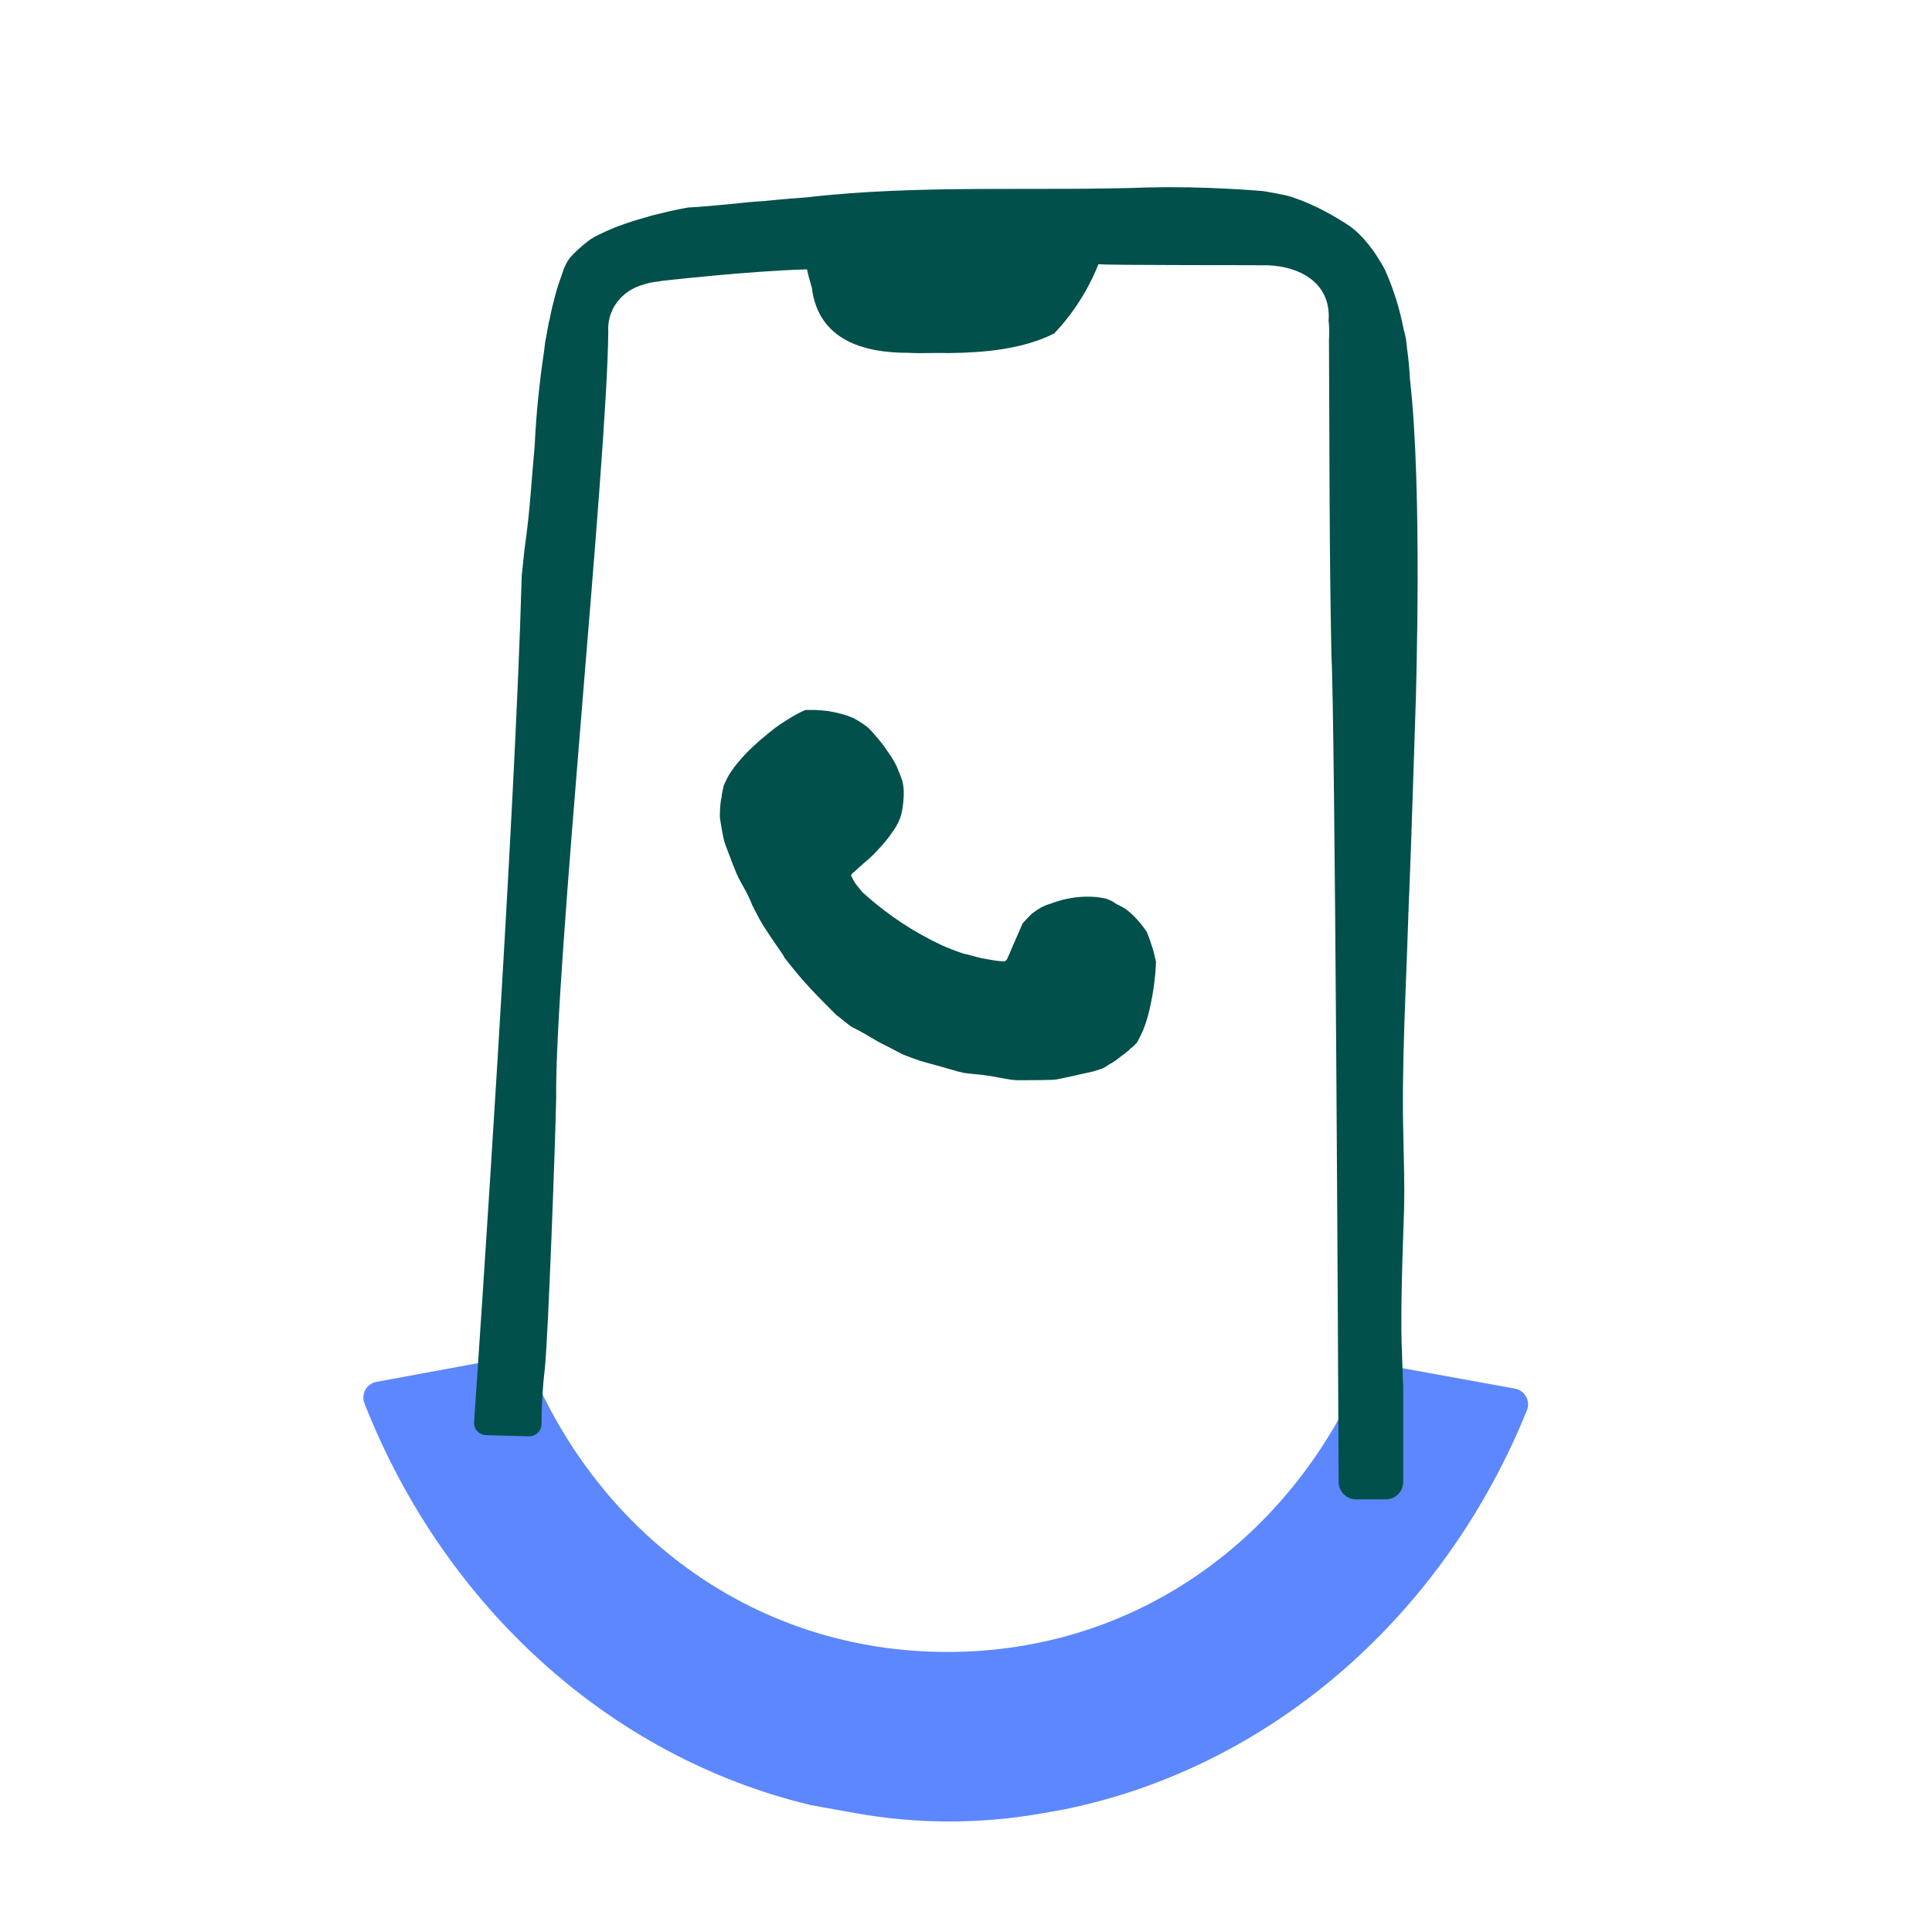 <svg width="56" height="56" viewBox="0 0 56 56" fill="none" xmlns="http://www.w3.org/2000/svg">
<path d="M27.46 47.883C21.902 47.883 17.394 44.489 15.357 39.603C15.318 39.507 15.247 39.426 15.155 39.376C15.064 39.326 14.959 39.309 14.856 39.327L10.912 40.054C10.845 40.066 10.782 40.093 10.726 40.132C10.671 40.172 10.625 40.223 10.592 40.282C10.559 40.341 10.539 40.407 10.534 40.474C10.529 40.542 10.539 40.61 10.563 40.673C12.862 46.534 17.666 50.928 23.506 52.323L24.779 52.552C26.582 52.877 28.43 52.878 30.234 52.555L30.875 52.441C36.884 51.206 41.859 46.802 44.26 40.875C44.285 40.811 44.296 40.743 44.291 40.675C44.286 40.606 44.267 40.54 44.233 40.48C44.2 40.421 44.154 40.369 44.098 40.329C44.043 40.29 43.979 40.263 43.912 40.25L39.961 39.532C39.859 39.514 39.755 39.531 39.665 39.581C39.575 39.63 39.504 39.708 39.464 39.802C37.389 44.579 32.941 47.883 27.46 47.883Z" fill="#5C87FF"/>
<path d="M40.868 10.991C40.854 10.689 40.824 10.388 40.782 10.089C40.771 9.909 40.74 9.73 40.688 9.557C40.576 8.966 40.396 8.39 40.153 7.84L40.151 7.831C40.109 7.752 40.064 7.673 40.02 7.596V7.603C39.877 7.355 39.709 7.123 39.517 6.911H39.52C39.516 6.906 39.51 6.902 39.505 6.897C39.412 6.796 39.312 6.703 39.206 6.618L39.202 6.614H39.204C39.201 6.613 39.199 6.611 39.196 6.608C39.19 6.604 39.185 6.601 39.18 6.596C39.168 6.587 39.156 6.578 39.144 6.569C39.148 6.572 39.151 6.575 39.154 6.577L39.146 6.571L39.12 6.551C39.115 6.548 39.111 6.545 39.107 6.542L39.119 6.551L39.11 6.545C39.033 6.492 38.953 6.444 38.874 6.395C38.511 6.168 38.129 5.973 37.731 5.813C37.727 5.815 37.501 5.727 37.385 5.692C37.169 5.63 36.622 5.54 36.612 5.538C36.609 5.538 34.84 5.386 33.298 5.435L33.413 5.429C30.063 5.554 26.7 5.336 23.364 5.722L23.395 5.719C23.247 5.731 23.098 5.741 22.95 5.754C22.955 5.754 22.96 5.754 22.964 5.752C22.7 5.772 22.438 5.8 22.175 5.825C21.845 5.844 21.515 5.877 21.187 5.913C20.772 5.953 20.356 5.993 19.939 6.016H19.935H19.938H19.936C19.798 6.039 19.66 6.069 19.523 6.099C19.492 6.106 19.461 6.111 19.43 6.118C19.335 6.14 19.241 6.163 19.148 6.186L18.931 6.238L18.941 6.235L18.906 6.245L18.895 6.247C18.89 6.247 18.884 6.25 18.879 6.252L18.871 6.254L18.856 6.258L18.838 6.263H18.845C18.598 6.33 18.351 6.404 18.11 6.488C18.058 6.505 18.008 6.523 17.957 6.543C17.883 6.569 17.811 6.599 17.739 6.629C17.649 6.664 17.561 6.705 17.473 6.747C17.432 6.767 17.391 6.785 17.351 6.806C17.312 6.827 17.278 6.841 17.243 6.858L17.249 6.855C17.162 6.905 17.079 6.96 17 7.022H17.009C16.989 7.038 16.965 7.05 16.945 7.066L16.937 7.072L16.941 7.069L16.936 7.073L16.94 7.071C16.863 7.136 16.786 7.203 16.712 7.273C16.641 7.339 16.574 7.41 16.511 7.484C16.514 7.48 16.516 7.474 16.52 7.47L16.518 7.472L16.497 7.499C16.501 7.495 16.505 7.492 16.508 7.488C16.499 7.499 16.493 7.512 16.485 7.523C16.462 7.555 16.441 7.588 16.422 7.622L16.406 7.655C16.387 7.696 16.369 7.737 16.349 7.777C16.349 7.78 16.346 7.784 16.344 7.788L16.343 7.793V7.795V7.799V7.796C16.32 7.853 16.28 7.975 16.279 7.979C16.278 7.982 16.23 8.113 16.208 8.181C16.187 8.249 16.163 8.317 16.142 8.386C16.113 8.485 16.088 8.584 16.062 8.684C16.044 8.755 16.026 8.821 16.009 8.891C15.979 9.019 15.953 9.148 15.926 9.279L15.921 9.289C15.914 9.324 15.906 9.357 15.899 9.391C15.866 9.562 15.835 9.733 15.805 9.905C15.805 9.896 15.807 9.886 15.808 9.878V9.889V9.877C15.805 9.889 15.805 9.902 15.802 9.914C15.802 9.921 15.801 9.928 15.799 9.935V9.937V9.94C15.794 9.979 15.79 10.018 15.785 10.057C15.78 10.096 15.775 10.14 15.77 10.182C15.632 11.094 15.541 12.012 15.497 12.934V12.931C15.41 13.879 15.359 14.832 15.222 15.774C15.186 16.042 15.165 16.311 15.134 16.58C15.135 16.577 15.136 16.574 15.136 16.571C15.135 16.578 15.134 16.586 15.133 16.593C15.13 16.62 15.127 16.65 15.123 16.677V16.672C14.929 23.794 13.916 38.674 13.741 41.216C13.737 41.265 13.744 41.313 13.76 41.359C13.776 41.405 13.801 41.447 13.834 41.483C13.867 41.519 13.907 41.547 13.951 41.568C13.995 41.588 14.043 41.598 14.092 41.599L15.326 41.632C15.374 41.633 15.421 41.625 15.465 41.608C15.509 41.592 15.55 41.566 15.584 41.534C15.619 41.501 15.646 41.462 15.666 41.419C15.685 41.376 15.695 41.329 15.697 41.282C15.697 40.733 15.73 40.185 15.795 39.64C15.893 38.664 16.1 32.998 16.121 31.819V31.824C16.078 28.143 17.605 13.347 17.631 9.605C17.617 9.352 17.677 9.101 17.803 8.882C17.834 8.837 17.865 8.791 17.895 8.745V8.743L17.898 8.739H17.901C17.958 8.665 18.024 8.598 18.097 8.54L18.108 8.528L18.102 8.532L18.121 8.517C18.273 8.396 18.448 8.307 18.635 8.253H18.633L18.643 8.251C18.637 8.252 18.675 8.24 18.699 8.233C18.83 8.194 18.965 8.169 19.101 8.158L19.14 8.15C19.14 8.15 19.163 8.144 19.175 8.142C19.168 8.144 21.757 7.848 23.393 7.808C23.426 7.995 23.491 8.185 23.532 8.344V8.338C23.716 9.852 25.022 10.232 26.345 10.227L26.403 10.231C26.394 10.231 26.385 10.231 26.376 10.229C26.756 10.248 27.133 10.22 27.513 10.234C28.526 10.221 29.649 10.125 30.558 9.664C31.108 9.083 31.543 8.402 31.839 7.658C32.147 7.692 36.539 7.681 36.541 7.689C37.572 7.657 38.61 8.143 38.508 9.32H38.513C38.53 9.496 38.532 9.673 38.521 9.849C38.537 12.893 38.529 15.939 38.592 18.983C38.697 20.931 38.787 39.633 38.801 42.956C38.802 43.09 38.856 43.218 38.95 43.313C39.045 43.407 39.174 43.46 39.307 43.46H40.167C40.301 43.46 40.43 43.407 40.525 43.312C40.619 43.217 40.673 43.088 40.673 42.954V40.238C40.673 40.231 40.673 40.224 40.673 40.217C40.673 40.217 40.618 38.812 40.62 38.567C40.62 38.532 40.62 38.496 40.62 38.461C40.62 38.472 40.62 38.483 40.62 38.493C40.62 38.454 40.62 38.415 40.62 38.377V38.409C40.62 38.348 40.62 38.285 40.62 38.225V38.257C40.62 37.184 40.663 36.112 40.698 35.039V35.042C40.714 34.386 40.694 33.732 40.68 33.077V33.086C40.68 33.08 40.68 33.074 40.68 33.068C40.679 33.07 40.679 33.073 40.68 33.076C40.68 33.052 40.68 33.026 40.68 33V33.033C40.619 30.895 40.753 28.762 40.818 26.626C40.818 26.582 40.822 26.538 40.823 26.493C40.823 26.504 40.823 26.514 40.821 26.524C40.821 26.498 40.821 26.47 40.825 26.443C40.827 26.417 40.825 26.391 40.829 26.365V26.363C40.829 26.336 40.831 26.307 40.831 26.28C40.832 26.273 40.832 26.267 40.831 26.26L40.836 26.168C40.836 26.178 40.836 26.188 40.834 26.199L40.84 26.065C40.84 26.076 40.84 26.086 40.837 26.097C40.84 26.026 40.842 25.958 40.846 25.889C40.846 25.899 40.846 25.91 40.846 25.919C40.922 24.045 40.974 22.169 41.038 20.294V20.299C41.038 20.282 41.038 20.269 41.04 20.252C41.033 20.244 41.239 14.225 40.868 10.991Z" fill="#02504B"/>
<path d="M22.084 26.772L22.088 26.778L22.084 26.772Z" fill="#02504B"/>
<path d="M22.064 26.738L22.061 26.733C22.058 26.73 22.057 26.726 22.054 26.723C22.059 26.731 22.063 26.739 22.068 26.746L22.064 26.738Z" fill="#02504B"/>
<path d="M25.807 21.896L25.817 21.912L25.812 21.904L25.807 21.896Z" fill="#02504B"/>
<path d="M25.817 21.912L25.818 21.914L25.818 21.914L25.817 21.912Z" fill="#02504B"/>
<path d="M33.017 26.716C33.025 26.726 33.033 26.737 33.041 26.747L33.044 26.749C33.034 26.736 33.025 26.726 33.017 26.716Z" fill="#02504B"/>
<path d="M25.625 21.636L25.631 21.645C25.637 21.652 25.642 21.659 25.648 21.666L25.625 21.636Z" fill="#02504B"/>
<path d="M33.148 29.85C33.144 29.858 33.139 29.866 33.135 29.875L33.133 29.881C33.139 29.871 33.143 29.86 33.148 29.85Z" fill="#02504B"/>
<path d="M23.208 20.63L23.211 20.629L23.212 20.628L23.208 20.63Z" fill="#02504B"/>
<path d="M33.253 27.044V27.047C33.255 27.053 33.258 27.059 33.261 27.065L33.253 27.044Z" fill="#02504B"/>
<path d="M23.186 20.64L23.213 20.628L23.234 20.618L23.186 20.64Z" fill="#02504B"/>
<path d="M33.421 27.527C33.373 27.365 33.318 27.204 33.254 27.047C33.248 27.034 33.243 27.021 33.237 27.008C33.22 26.982 33.204 26.957 33.185 26.931C33.139 26.867 33.09 26.806 33.041 26.746C32.923 26.603 32.791 26.473 32.645 26.36L32.634 26.352C32.544 26.295 32.45 26.244 32.352 26.199C32.319 26.176 32.286 26.153 32.253 26.131C32.201 26.105 32.148 26.082 32.095 26.06L32.075 26.052C32.071 26.05 32.067 26.048 32.062 26.047L32.037 26.042L32.056 26.044C31.986 26.032 31.912 26.019 31.839 26.009H31.848L31.823 26.005H31.831H31.823C31.814 26.005 31.805 26.003 31.797 26.002H31.791H31.781H31.776C31.773 26.001 31.771 26.001 31.769 26.002L31.716 25.997C31.446 25.979 31.174 25.999 30.91 26.057L30.945 26.049L30.905 26.057C30.9 26.057 30.894 26.059 30.889 26.06H30.896C30.886 26.062 30.875 26.065 30.864 26.067C30.853 26.068 30.852 26.069 30.846 26.071C30.83 26.075 30.814 26.078 30.798 26.082C30.702 26.108 30.607 26.139 30.513 26.17C30.485 26.179 30.459 26.192 30.432 26.202C30.426 26.202 30.419 26.202 30.413 26.204C30.338 26.229 30.266 26.259 30.196 26.293L30.192 26.296L30.183 26.3C30.098 26.349 30.016 26.403 29.938 26.463L29.934 26.467L29.926 26.469C29.844 26.544 29.766 26.623 29.693 26.707L29.651 26.753L29.641 26.764C29.608 26.845 29.57 26.924 29.538 27.003C29.484 27.13 29.427 27.256 29.371 27.383C29.345 27.444 29.319 27.503 29.294 27.564C29.27 27.62 29.249 27.68 29.219 27.735C29.206 27.785 29.176 27.829 29.134 27.859C29.128 27.862 29.123 27.864 29.117 27.866C29.105 27.866 29.093 27.866 29.081 27.866L29.104 27.869L29.064 27.865C29.049 27.865 29.035 27.862 29.02 27.862L28.999 27.86H28.991H29.002C28.966 27.855 28.928 27.852 28.89 27.849C28.746 27.825 28.602 27.804 28.459 27.776C28.344 27.749 28.231 27.718 28.117 27.687C28.061 27.669 28.003 27.655 27.945 27.645C27.941 27.645 27.937 27.645 27.933 27.645C27.722 27.572 27.51 27.494 27.306 27.402C26.514 27.032 25.779 26.551 25.123 25.973C25.082 25.938 25.04 25.902 25 25.864C24.966 25.825 24.934 25.785 24.901 25.744C24.869 25.703 24.834 25.661 24.802 25.618C24.784 25.592 24.767 25.565 24.751 25.538L24.738 25.517L24.744 25.525C24.723 25.487 24.703 25.449 24.685 25.41L24.677 25.39C24.675 25.381 24.672 25.372 24.67 25.363V25.358C24.677 25.351 24.682 25.343 24.69 25.336C24.708 25.306 24.734 25.282 24.766 25.268C24.799 25.236 24.832 25.204 24.865 25.173C24.927 25.116 24.99 25.062 25.053 25.007C25.091 24.972 25.13 24.941 25.171 24.907C25.16 24.915 25.151 24.923 25.141 24.931C25.161 24.914 25.181 24.896 25.201 24.881C25.247 24.837 25.294 24.793 25.339 24.749C25.409 24.675 25.48 24.599 25.548 24.523C25.597 24.468 25.645 24.412 25.692 24.355C25.739 24.297 25.785 24.232 25.83 24.171C25.874 24.109 25.916 24.048 25.956 23.986C25.98 23.947 26.001 23.908 26.022 23.869C26.045 23.824 26.064 23.779 26.083 23.732C26.101 23.684 26.117 23.634 26.13 23.584C26.155 23.47 26.173 23.354 26.184 23.238C26.195 23.129 26.199 23.019 26.195 22.91C26.192 22.849 26.185 22.789 26.174 22.729C26.174 22.726 26.174 22.723 26.174 22.721C26.168 22.691 26.162 22.661 26.154 22.631L26.141 22.596C26.145 22.606 26.148 22.616 26.152 22.625V22.624C26.102 22.49 26.052 22.354 25.995 22.222C25.977 22.183 25.957 22.145 25.937 22.107C25.899 22.043 25.861 21.978 25.82 21.914C25.759 21.824 25.697 21.733 25.634 21.644C25.584 21.577 25.534 21.51 25.48 21.446L25.485 21.451C25.426 21.38 25.367 21.31 25.306 21.242C25.259 21.192 25.214 21.142 25.165 21.094C25.171 21.099 25.176 21.104 25.182 21.109C25.176 21.104 25.171 21.099 25.165 21.093C25.038 20.993 24.903 20.904 24.761 20.826L24.752 20.82H24.75L24.745 20.818L24.743 20.816H24.741H24.739C24.61 20.757 24.474 20.711 24.336 20.68C24.218 20.649 24.098 20.624 23.978 20.606C23.974 20.605 23.97 20.605 23.965 20.606C23.963 20.606 23.96 20.606 23.958 20.606C23.954 20.606 23.95 20.606 23.947 20.606C23.922 20.602 23.899 20.6 23.876 20.596L23.913 20.601C23.896 20.599 23.878 20.597 23.861 20.595L23.786 20.588H23.788H23.791H23.789H23.782H23.78H23.772C23.631 20.575 23.49 20.577 23.349 20.578C23.329 20.586 23.309 20.595 23.289 20.604C23.288 20.605 23.286 20.605 23.285 20.606C23.281 20.607 23.278 20.608 23.275 20.61C23.272 20.611 23.27 20.612 23.267 20.613H23.27L23.261 20.617H23.259L23.256 20.619H23.253C23.25 20.621 23.248 20.622 23.245 20.623L23.235 20.628L23.217 20.636C23.05 20.721 22.889 20.815 22.734 20.919H22.732C22.65 20.973 22.568 21.024 22.489 21.083C22.475 21.093 22.462 21.103 22.449 21.112L22.453 21.108L22.448 21.112L22.446 21.114V21.116V21.115V21.116C22.443 21.119 22.44 21.121 22.437 21.123C22.288 21.237 22.147 21.36 22.003 21.48C21.884 21.582 21.77 21.692 21.66 21.802C21.562 21.901 21.47 22.005 21.381 22.112C21.291 22.22 21.208 22.335 21.134 22.456C21.134 22.456 21.132 22.46 21.13 22.462V22.464L21.128 22.467V22.464L21.126 22.469L21.124 22.472V22.469V22.471C21.118 22.482 21.111 22.493 21.105 22.504C21.109 22.499 21.112 22.494 21.115 22.488C21.112 22.494 21.109 22.5 21.105 22.505L21.099 22.516C21.074 22.561 21.053 22.608 21.031 22.654C21.021 22.674 21.012 22.694 21.002 22.715C20.995 22.729 20.987 22.744 20.981 22.758C20.957 22.858 20.936 22.957 20.918 23.058L20.923 23.061C20.914 23.11 20.902 23.158 20.895 23.208C20.872 23.373 20.863 23.54 20.867 23.706L20.875 23.755C20.886 23.821 20.896 23.888 20.907 23.955C20.93 24.098 20.959 24.239 20.991 24.38L20.988 24.372L20.991 24.381V24.384C21.011 24.44 21.03 24.497 21.051 24.552C21.096 24.669 21.14 24.786 21.185 24.903V24.908V24.904C21.186 24.908 21.188 24.912 21.189 24.916L21.192 24.922V24.923V24.927V24.931C21.242 25.059 21.293 25.188 21.346 25.315C21.367 25.354 21.384 25.394 21.402 25.434L21.405 25.44L21.403 25.437L21.406 25.444V25.442C21.425 25.482 21.446 25.523 21.468 25.562C21.523 25.66 21.58 25.758 21.631 25.858V25.855C21.669 25.928 21.705 26 21.737 26.076C21.76 26.123 21.779 26.171 21.796 26.22C21.809 26.247 21.822 26.274 21.836 26.3C21.881 26.386 21.925 26.472 21.97 26.558C21.986 26.589 22.002 26.619 22.018 26.649C22.029 26.667 22.039 26.684 22.05 26.704C22.053 26.709 22.056 26.714 22.059 26.719L22.07 26.736C22.073 26.74 22.075 26.745 22.077 26.749C22.076 26.747 22.075 26.745 22.073 26.744C22.075 26.745 22.076 26.747 22.077 26.75C22.08 26.754 22.082 26.758 22.085 26.762L22.087 26.766V26.769V26.771L22.089 26.774L22.099 26.789C22.114 26.813 22.129 26.838 22.144 26.86L22.138 26.852C22.251 27.026 22.366 27.197 22.483 27.37C22.486 27.375 22.49 27.379 22.492 27.383C22.494 27.385 22.495 27.387 22.497 27.39L22.5 27.395L22.504 27.399L22.507 27.404L22.504 27.399L22.511 27.41L22.514 27.415C22.555 27.473 22.595 27.53 22.635 27.588C22.675 27.64 22.709 27.697 22.736 27.756C22.787 27.822 22.838 27.887 22.89 27.951L22.887 27.948C23.013 28.104 23.139 28.26 23.271 28.411C23.397 28.552 23.527 28.693 23.659 28.831C23.797 28.975 23.939 29.115 24.079 29.257C24.137 29.314 24.194 29.373 24.252 29.43C24.282 29.451 24.312 29.471 24.34 29.494C24.45 29.581 24.556 29.674 24.67 29.755C24.693 29.769 24.717 29.782 24.741 29.794H24.743C24.771 29.807 24.798 29.82 24.823 29.834L24.83 29.837L24.825 29.834L24.83 29.837L24.84 29.842L24.832 29.839L24.839 29.842C25.054 29.953 25.255 30.082 25.466 30.201C25.578 30.259 25.692 30.312 25.803 30.372C25.934 30.442 26.065 30.513 26.2 30.576C26.353 30.637 26.508 30.692 26.663 30.745C26.865 30.808 27.07 30.859 27.273 30.917C27.44 30.963 27.606 31.013 27.774 31.06C27.834 31.075 27.896 31.089 27.958 31.102C28.186 31.131 28.416 31.145 28.645 31.18C28.657 31.18 28.669 31.183 28.68 31.185C28.896 31.22 29.111 31.266 29.327 31.299C29.384 31.305 29.441 31.308 29.499 31.31C29.59 31.31 29.681 31.31 29.773 31.31C30.008 31.31 30.243 31.307 30.479 31.3C30.514 31.298 30.551 31.296 30.587 31.293L30.601 31.291H30.606C30.871 31.242 31.135 31.18 31.397 31.12L31.38 31.124L31.396 31.12L31.361 31.128L31.382 31.123L31.397 31.12L31.385 31.123L31.396 31.12H31.403L31.461 31.106H31.466C31.521 31.094 31.576 31.081 31.631 31.068H31.626H31.632H31.634H31.637L31.644 31.066H31.647L31.634 31.069L31.659 31.062H31.664C31.734 31.043 31.805 31.02 31.875 30.996C31.901 30.987 31.927 30.982 31.952 30.972C32.002 30.947 32.051 30.919 32.1 30.89H32.09C32.145 30.857 32.201 30.826 32.255 30.792L32.253 30.794L32.266 30.785L32.269 30.784C32.276 30.78 32.282 30.775 32.288 30.771H32.291L32.305 30.761L32.318 30.752L32.314 30.755H32.316H32.313L32.293 30.768L32.315 30.753C32.396 30.699 32.469 30.636 32.546 30.576C32.579 30.562 32.609 30.54 32.634 30.513C32.637 30.51 32.64 30.506 32.643 30.503C32.678 30.475 32.714 30.452 32.749 30.423C32.742 30.423 32.736 30.423 32.729 30.423C32.771 30.385 32.821 30.358 32.861 30.317L32.881 30.296L32.878 30.299L32.883 30.295C32.89 30.287 32.897 30.28 32.904 30.272C32.896 30.281 32.887 30.29 32.879 30.299C32.894 30.283 32.91 30.268 32.925 30.251C32.922 30.254 32.919 30.257 32.916 30.26L32.951 30.225C32.953 30.221 32.955 30.218 32.958 30.216L32.961 30.213V30.211L32.969 30.195C33.025 30.09 33.08 29.982 33.129 29.872C33.218 29.651 33.287 29.423 33.335 29.189C33.387 28.96 33.428 28.727 33.457 28.493C33.483 28.29 33.501 28.084 33.507 27.879C33.483 27.763 33.454 27.644 33.421 27.527ZM30.267 30.824H30.271H30.267ZM23.224 21.331H23.226L23.196 21.344C23.205 21.338 23.214 21.334 23.224 21.331ZM24.826 29.84L24.82 29.836C24.824 29.838 24.828 29.841 24.832 29.843L24.826 29.84ZM31.646 31.073H31.643H31.646Z" fill="#02504B"/>
<path d="M24.85 26.36L24.843 26.353C24.837 26.346 24.829 26.34 24.822 26.333C24.831 26.341 24.84 26.351 24.85 26.36Z" fill="#02504B"/>
<path d="M32.057 26.043H32.058L32.054 26.042L32.057 26.043Z" fill="#02504B"/>
<path d="M24.771 25.265L24.767 25.268H24.768L24.771 25.265Z" fill="#02504B"/>
<path d="M26.183 23.254V23.239C26.183 23.245 26.183 23.249 26.183 23.254Z" fill="#02504B"/>
<path d="M29.936 26.457H29.934H29.936L29.929 26.463L29.926 26.466H29.928L29.933 26.463L29.936 26.457Z" fill="#02504B"/>
<path d="M30.884 26.056L30.883 26.056L30.885 26.056H30.884Z" fill="#02504B"/>
<path d="M31.775 25.998L31.777 25.998H31.779L31.775 25.998L31.773 25.998L31.775 25.998Z" fill="#02504B"/>
<path d="M31.777 25.998L31.773 25.998L31.775 25.998H31.777Z" fill="#02504B"/>
<path d="M31.769 25.998L31.767 25.997L31.769 25.998Z" fill="#02504B"/>
<path d="M21.119 22.46L21.12 22.458V22.458L21.119 22.46L21.119 22.458L21.118 22.46L21.119 22.46Z" fill="#02504B"/>
<path d="M22.437 21.111L22.433 21.113L22.436 21.112L22.437 21.111Z" fill="#02504B"/>
<path d="M24.758 20.825L24.766 20.829C24.76 20.826 24.755 20.823 24.749 20.82L24.758 20.825Z" fill="#02504B"/>
<path d="M24.735 20.812H24.735L24.734 20.811L24.735 20.812H24.735Z" fill="#02504B"/>
<path d="M23.248 20.613H23.25L23.253 20.611L23.244 20.615L23.248 20.613Z" fill="#02504B"/>
<path d="M23.255 20.608L23.253 20.608L23.255 20.608V20.608Z" fill="#02504B"/>
<path d="M23.286 20.594L23.284 20.595L23.285 20.595L23.286 20.594Z" fill="#02504B"/>
<path d="M23.288 20.593L23.286 20.594H23.287L23.288 20.593Z" fill="#02504B"/>
<path d="M23.779 20.579H23.779H23.78L23.781 20.579L23.78 20.579L23.779 20.579L23.78 20.579H23.779Z" fill="#02504B"/>
<path d="M24.745 20.817L24.748 20.819L24.755 20.822H24.752C24.749 20.82 24.746 20.818 24.742 20.817H24.745H24.745Z" fill="#02504B"/>
<path d="M24.745 20.817L24.741 20.814L24.745 20.817Z" fill="#02504B"/>
<path d="M24.74 20.814L24.737 20.813L24.739 20.813L24.74 20.814Z" fill="#02504B"/>
<path d="M24.738 20.813V20.813H24.737L24.737 20.813H24.738Z" fill="#02504B"/>
<path d="M24.732 20.81L24.733 20.811L24.732 20.81L24.731 20.809L24.732 20.81Z" fill="#02504B"/>
<path d="M24.72 20.804L24.724 20.806H24.726H24.729H24.732L24.723 20.802H24.72V20.804Z" fill="#02504B"/>
<path d="M24.721 20.805L24.718 20.803L24.719 20.804L24.721 20.805Z" fill="#02504B"/>
<path d="M24.717 20.802H24.712L24.718 20.805L24.717 20.802Z" fill="#02504B"/>
<path d="M23.953 20.599H23.942L23.929 20.595H23.924H23.929L23.953 20.599Z" fill="#02504B"/>
<path d="M21.99 22.25L21.991 22.248L21.991 22.248L21.99 22.25Z" fill="#02504B"/>
<path d="M32.324 30.754L32.322 30.754L32.322 30.755L32.324 30.754Z" fill="#02504B"/>
<path d="M24.743 29.8L24.748 29.802L24.743 29.8Z" fill="#02504B"/>
<path d="M32.865 27.645L32.864 27.642V27.642L32.865 27.645Z" fill="#02504B"/>
<path d="M30.189 26.29L30.191 26.29V26.289L30.189 26.29Z" fill="#02504B"/>
<path d="M24.127 25.402V25.401L24.127 25.399L24.127 25.402Z" fill="#02504B"/>
</svg>
